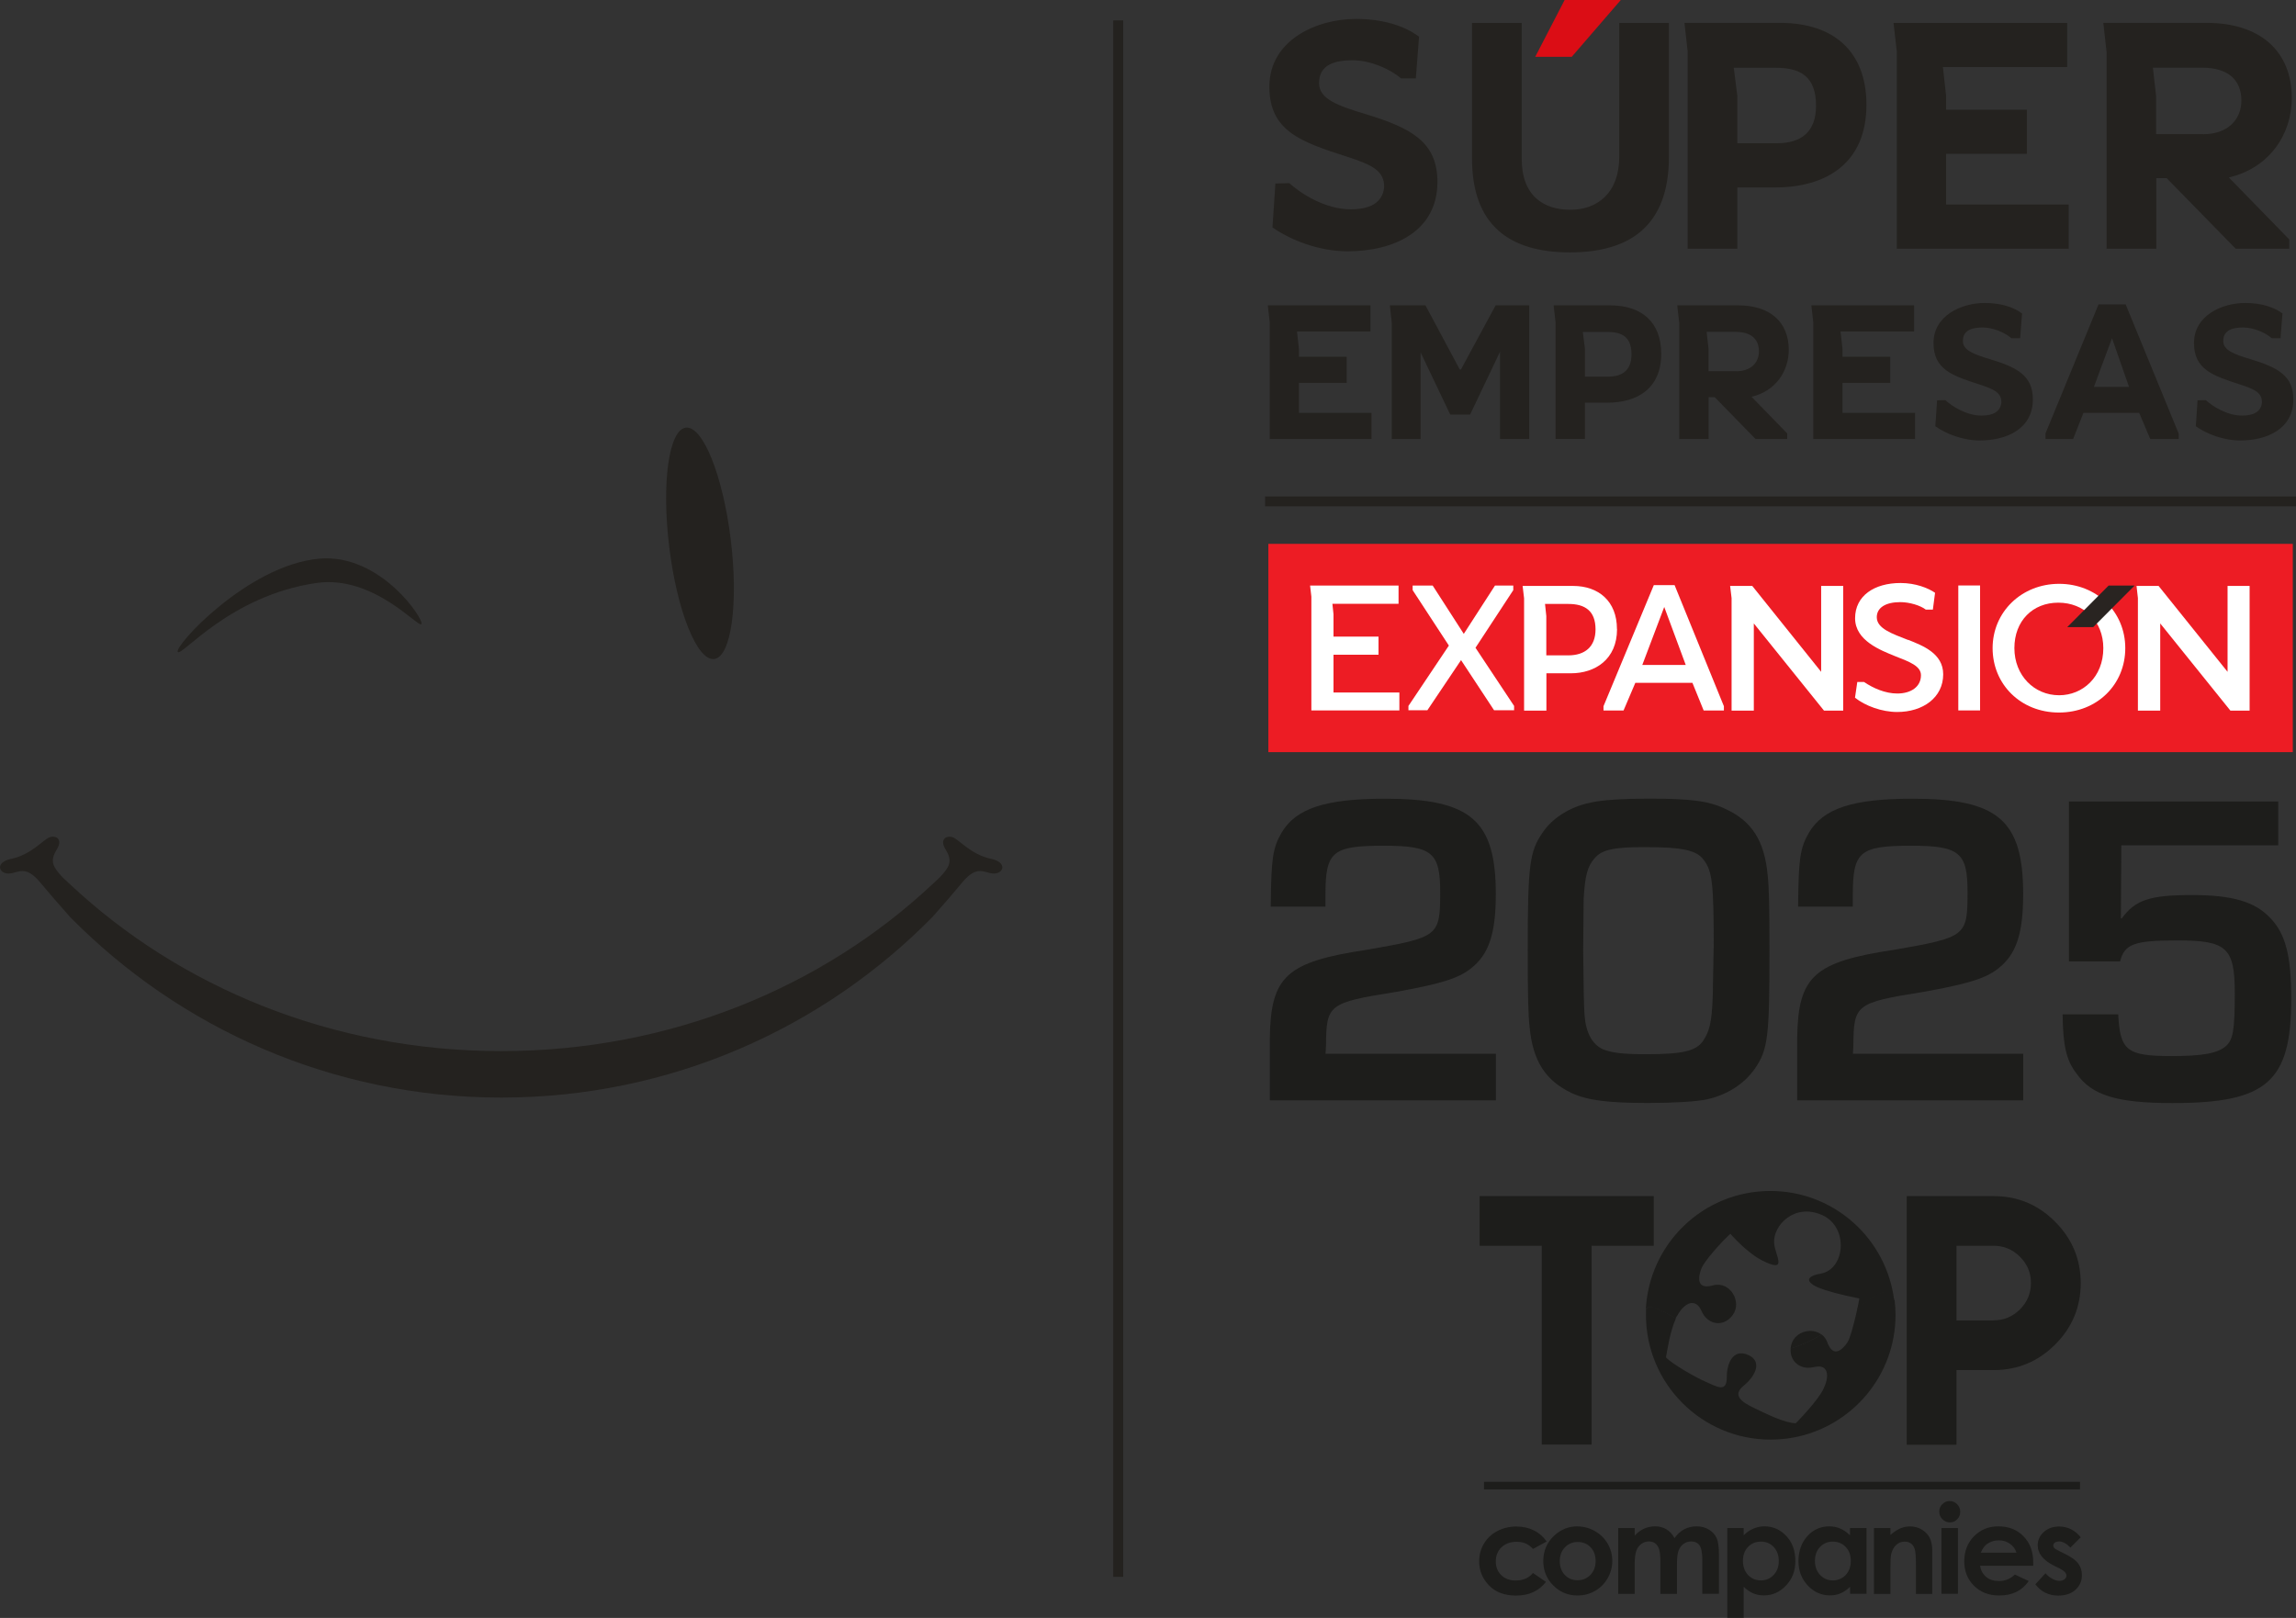<?xml version="1.0" encoding="UTF-8"?>
<svg id="Capa_2" data-name="Capa 2" xmlns="http://www.w3.org/2000/svg" viewBox="0 0 250.95 176.86">
  <rect x="0" y="0" width="250.95" height="176.86" fill="#333333" stroke="none"/>
  <defs>
    <style>
      .cls-1 {
        fill: #292421;
      }

      .cls-1, .cls-2, .cls-3, .cls-4, .cls-5, .cls-6 {
        stroke-width: 0px;
      }

      .cls-2 {
        fill: #ed1c24;
      }

      .cls-3 {
        fill: #1d1d1b;
      }

      .cls-4 {
        fill: #24221f;
      }

      .cls-7 {
        stroke-width: 1.08px;
      }

      .cls-7, .cls-8 {
        fill: none;
        stroke: #24221f;
        stroke-miterlimit: 10;
      }

      .cls-8 {
        stroke-width: 1.09px;
      }

      .cls-5 {
        fill: #db0d15;
      }

      .cls-6 {
        fill: #fff;
      }
    </style>
  </defs>
  <g id="Capa_1-2" data-name="Capa 1">
    <g>
      <g>
        <g>
          <path class="cls-4" d="M249.47,34.28l-.21,2.69h-.96c-.73-.63-2-1.17-3.13-1.17-1.06,0-2.17.23-2.17,1.48,0,1.02,1.21,1.46,3.03,2,2.96.9,4.63,1.81,4.63,4.38,0,3.19-2.82,4.49-5.8,4.49-1.88,0-3.69-.73-4.86-1.55l.19-2.84.9-.02c.71.65,2.3,1.69,3.97,1.69,1.19,0,2.07-.38,2.17-1.44,0-1.02-.69-1.42-2.46-1.98-2.9-.94-4.97-1.63-4.97-4.51,0-3.02,3.07-4.38,5.59-4.38,1.8,0,3.17.46,4.09,1.15"/>
          <path class="cls-4" d="M19.44,71.27c.45.49,5.72-6.17,15.13-7.54,6.24-.91,11.14,4.93,11.49,4.49.35-.43-4.46-7.76-11.18-7.15-7.83.71-15.94,9.65-15.44,10.19"/>
          <path class="cls-4" d="M79.87,58.98c.86,6.98.05,12.83-1.81,13.06-1.86.23-4.06-5.25-4.91-12.23-.86-6.98-.05-12.83,1.81-13.06,1.86-.23,4.06,5.25,4.91,12.23"/>
          <path class="cls-4" d="M108.32,93.88c-2.27-.48-3.54-2.18-4.23-2.37-.77-.21-1.34.32-.79,1.26.25.43.66,1.04.4,1.78-.18.52-.86,1.3-1.78,2.1-11.99,11.26-28.68,18.25-47.14,18.25s-35.15-6.99-47.14-18.25c-.92-.8-1.6-1.59-1.78-2.1-.26-.74.15-1.35.4-1.78.55-.94-.02-1.48-.79-1.26-.69.19-1.96,1.89-4.23,2.37-1.83.38-1.37,1.64-.27,1.61,1-.03,1.78-1.03,3.44.99.61.74,2.08,2.45,3.24,3.75,12,12.19,28.69,19.75,47.14,19.75s35.15-7.56,47.14-19.75c1.16-1.3,2.63-3.02,3.23-3.75,1.66-2.02,2.44-1.02,3.43-.99,1.1.04,1.56-1.23-.27-1.61"/>
        </g>
        <line class="cls-8" x1="122.22" y1="2.23" x2="122.22" y2="172.37"/>
        <g>
          <path class="cls-4" d="M155.1,4.02l-.35,4.55h-1.62c-1.23-1.06-3.38-1.98-5.29-1.98-1.8,0-3.67.39-3.67,2.5,0,1.73,2.05,2.47,5.11,3.39,5.01,1.52,7.83,3.07,7.83,7.41,0,5.4-4.76,7.58-9.81,7.58-3.17,0-6.24-1.23-8.22-2.61l.32-4.8,1.52-.04c1.2,1.09,3.88,2.86,6.7,2.86,2.01,0,3.49-.63,3.67-2.43,0-1.73-1.16-2.4-4.16-3.35-4.9-1.59-8.39-2.75-8.39-7.62,0-5.11,5.18-7.41,9.45-7.41,3.03,0,5.36.78,6.91,1.94"/>
          <path class="cls-4" d="M176.98,17.14V2.51h5.43v14.64c0,7.48-4.2,10.44-10.83,10.44s-10.69-3-10.69-10.26V2.51h5.43v14.85c0,4.02,2.36,5.57,5.33,5.57s5.33-1.87,5.33-5.78"/>
        </g>
        <polygon class="cls-5" points="171.01 0 167.8 6.21 171.79 6.21 177.15 0 171.01 0"/>
        <path class="cls-4" d="M194.19,15.66c2.72,0,4.3-1.27,4.3-4.09,0-3.21-1.69-4.16-4.41-4.16h-4.58l.39,3.1v5.15h4.3ZM184.46,5.64l-.35-3.14h10.44c5.89,0,9.45,3.14,9.45,8.96,0,6.42-4.44,9.03-9.98,9.03h-4.13v6.7h-5.43V5.64Z"/>
        <polygon class="cls-4" points="207.32 5.64 206.96 2.51 225.94 2.51 225.94 7.33 212.36 7.33 212.71 10.51 212.71 11.99 221.53 11.99 221.53 16.82 212.71 16.82 212.71 22.36 226.11 22.36 226.11 27.19 207.32 27.19 207.32 5.64"/>
        <path class="cls-4" d="M240.82,14.67c2.65,0,4.16-1.59,4.16-3.67,0-2.4-1.62-3.6-4.27-3.6h-5.4l.35,3.1v4.16h5.15ZM230.24,5.64l-.35-3.14h11.29c5.82,0,9.31,3.07,9.31,8.22,0,3.99-2.47,7.65-6.88,8.68l6.6,6.77v1.02h-5.85l-7.55-7.72h-1.13v7.72h-5.43V5.64Z"/>
        <polygon class="cls-4" points="138.78 35.24 138.57 33.38 149.79 33.38 149.79 36.24 141.76 36.24 141.97 38.12 141.97 39 147.19 39 147.19 41.85 141.97 41.85 141.97 45.13 149.9 45.13 149.9 47.99 138.78 47.99 138.78 35.24"/>
        <polygon class="cls-4" points="152.12 35.3 151.91 33.38 155.8 33.38 159.55 40.39 159.68 40.39 163.47 33.38 167.14 33.38 167.14 47.99 163.95 47.99 163.95 38.45 160.68 45.32 158.51 45.32 155.27 38.52 155.27 47.99 152.12 47.99 152.12 35.3"/>
        <g>
          <path class="cls-4" d="M175.77,41.17c1.61,0,2.55-.75,2.55-2.42,0-1.9-1-2.46-2.61-2.46h-2.71l.23,1.83v3.05h2.54ZM170.02,35.24l-.21-1.86h6.17c3.49,0,5.59,1.86,5.59,5.3,0,3.8-2.63,5.34-5.9,5.34h-2.44v3.96h-3.21v-12.75Z"/>
          <path class="cls-4" d="M189.79,40.58c1.57,0,2.46-.94,2.46-2.17,0-1.42-.96-2.13-2.53-2.13h-3.19l.21,1.83v2.46h3.05ZM183.53,35.24l-.21-1.86h6.68c3.44,0,5.51,1.81,5.51,4.86,0,2.36-1.46,4.53-4.07,5.13l3.9,4.01v.61h-3.46l-4.46-4.57h-.67v4.57h-3.21v-12.75Z"/>
        </g>
        <polygon class="cls-4" points="198.19 35.24 197.98 33.38 209.21 33.38 209.21 36.24 201.17 36.24 201.38 38.12 201.38 39 206.6 39 206.6 41.85 201.38 41.85 201.38 45.13 209.31 45.13 209.31 47.99 198.19 47.99 198.19 35.24"/>
        <path class="cls-4" d="M221.01,34.28l-.21,2.69h-.96c-.73-.63-2-1.17-3.13-1.17-1.06,0-2.17.23-2.17,1.48,0,1.02,1.21,1.46,3.02,2,2.96.9,4.63,1.81,4.63,4.38,0,3.19-2.82,4.49-5.8,4.49-1.88,0-3.69-.73-4.86-1.55l.19-2.84.9-.02c.71.65,2.29,1.69,3.96,1.69,1.19,0,2.07-.38,2.17-1.44,0-1.02-.69-1.42-2.46-1.98-2.9-.94-4.96-1.63-4.96-4.51,0-3.02,3.07-4.38,5.59-4.38,1.8,0,3.17.46,4.09,1.15"/>
        <path class="cls-4" d="M232.7,42.29l-1.86-5.32-1.98,5.32h3.84ZM227.72,45.13l-1.13,2.86h-3.02v-.61l5.8-14.11h2.96l5.8,14.13v.59h-3.11l-1.21-2.86h-6.09Z"/>
        <line class="cls-7" x1="138.27" y1="54.81" x2="250.95" y2="54.81"/>
        <rect class="cls-2" x="138.63" y="59.45" width="111.97" height="22.77"/>
        <polygon class="cls-6" points="143.33 77.66 152.95 77.66 152.95 75.7 145.75 75.7 145.75 71.57 150.67 71.57 150.67 69.59 145.75 69.59 145.75 67.15 145.63 66 152.86 66 152.86 64.01 143.19 64.01 143.33 65.22 143.33 77.66"/>
        <polygon class="cls-6" points="156.01 77.64 159.69 72.16 163.3 77.64 165.49 77.64 165.49 77.17 161.27 70.81 165.4 64.51 165.4 64.01 163.4 64.01 159.99 69.29 156.59 64.01 154.4 64.01 154.4 64.51 158.36 70.57 153.94 77.17 153.94 77.64 156.01 77.64"/>
        <path class="cls-6" d="M171.41,71.64h-2.4v-4.29l-.14-1.33h2.56c1.79,0,2.96.74,2.96,2.78,0,1.91-1.17,2.84-2.98,2.84M176.73,68.76c0-3.03-2-4.71-4.8-4.71h-5.51l.16,1.35v12.28h2.44v-4.08h2.68c2.64,0,5.04-1.52,5.04-4.83"/>
        <polygon class="cls-6" points="243.47 64.05 243.47 73.44 235.93 64.05 233.52 64.05 233.67 65.38 233.67 77.68 236.11 77.68 236.11 68.15 243.78 77.68 245.88 77.68 245.88 64.05 243.47 64.05"/>
        <rect class="cls-6" x="214.04" y="64" width="2.38" height="13.66"/>
        <path class="cls-6" d="M179.5,72.69l2.4-6.34,2.35,6.34h-4.75ZM180.76,63.96l-5.5,13.24v.47h2.19l1.29-3.03h6.24l1.23,3.03h2.21v-.47l-5.39-13.24h-2.26Z"/>
        <path class="cls-6" d="M208.56,69.96c-1.72-.68-3.43-1.24-3.43-2.49,0-1.05.98-1.65,2.57-1.65,1.02,0,2.21.37,2.79.82h.77l.24-1.84c-.73-.51-2.12-1.07-3.77-1.07-2.87,0-4.97,1.4-4.97,3.85s2.79,3.5,4.38,4.15c1.56.61,2.82,1.07,2.82,2.08,0,1.25-1.07,2-2.59,2-1.31,0-2.63-.58-3.63-1.26h-.74l-.25,1.72c1.12.89,2.94,1.56,4.61,1.56,2.82,0,5.03-1.58,5.03-4.12,0-2.3-2.26-3.14-3.83-3.77"/>
        <polygon class="cls-6" points="199.05 73.44 191.52 64.05 189.1 64.05 189.26 65.38 189.26 77.68 191.69 77.68 191.69 68.15 199.36 77.68 201.46 77.68 201.46 64.05 199.05 64.05 199.05 73.44"/>
        <path class="cls-6" d="M225.06,76c-2.73,0-4.89-2.17-4.89-5.15s2-4.97,4.8-4.97,4.92,2.01,4.92,4.97c0,3.17-2.26,5.15-4.83,5.15M225.06,63.82c-4.1,0-7.27,3.07-7.27,7.03s3.08,7.04,7.25,7.04,7.25-3.06,7.25-7.04-3.14-7.03-7.23-7.03"/>
        <polygon class="cls-1" points="230.47 64.01 225.95 68.55 228.79 68.55 233.31 64.01 230.47 64.01"/>
        <rect class="cls-3" x="162.2" y="161.98" width="65.14" height=".83"/>
        <polygon class="cls-3" points="180.75 130.75 180.75 136.18 173.96 136.18 173.96 157.91 168.51 157.91 168.51 136.18 161.72 136.18 161.72 130.75 180.75 130.75"/>
        <g>
          <path class="cls-3" d="M217.9,144.33c1.12,0,2.08-.4,2.88-1.2s1.2-1.76,1.2-2.88-.4-2.07-1.2-2.87-1.76-1.2-2.88-1.2h-4.06v8.16h4.06ZM208.4,149.76v-19.01h9.5c2.62,0,4.86.93,6.72,2.8,1.86,1.86,2.8,4.1,2.8,6.71s-.93,4.86-2.8,6.72c-1.86,1.86-4.11,2.79-6.72,2.79h-4.06v8.16h-5.44v-8.16Z"/>
          <path class="cls-3" d="M195.82,146.88c-.06.18-.09.36-.11.53,1.18-.33,2.32-.88,3.38-1.52-1.05-.81-2.84-.35-3.27,1"/>
          <path class="cls-3" d="M193.49,130.19c-7.35,0-13.31,5.81-13.61,13.08.13-.87,1.69-.07,3.25.85.07-.15.14-.21.22-.35.81-1.45,2.02-1.89,2.63-.45.62,1.45,2.34,1.86,3.4.44,1.06-1.42-.27-3.77-2.16-3.25-1.89.53-1.58-1.01-1.27-1.82.31-.82,2.16-2.9,3.18-3.82.86.98,2.25,2.29,3.42,2.89,2.97,1.51,1.47-.48,1.36-1.86-.15-1.91,2.21-4.44,5.26-3.07,2.91,1.3,2.52,5.9-.14,6.39-2.37.43-.89,1.28-.36,1.5.99.41,2.56.83,4.55,1.22,0,.1-.1.57-.23,1.19,2.13-1.67,3.59-2.73,4.05-.9-.79-6.78-6.55-12.04-13.54-12.04"/>
          <path class="cls-3" d="M207.05,142.14c-.45-1.83-1.92-.76-4.04.9-.05.22-.1.46-.16.71-.28,1.19-.65,2.56-.91,2.96-.44.67-1.38,1.69-2.05.4-.06-.11-.12-.23-.17-.38-.13-.37-.36-.66-.62-.86-1.06.64-2.19,1.2-3.38,1.52-.14,1.41,1.06,2.38,2.43,2.07.22-.05.42-.07.6-.08,1.07-.03,1.19,1.09.58,2.39-.61,1.31-2.7,3.44-3.05,3.81-1.23-.03-3.21-1.02-4.48-1.63-1.6-.75-2.44-1.47-1.21-2.48,1.41-1.16,1.94-2.67.56-3.32-1.83-.87-2.43,1.11-2.41,2.36.02,1.81-1.13,1.04-2.3.54-1.12-.48-3.71-1.97-4.35-2.67.15-.84.44-2.83,1.09-4.27-1.77-1.01-2.96-1.66-3.27-.94,0,.18-.01.37-.01.56,0,7.53,6.1,13.64,13.63,13.64.85,0,1.69-.08,2.5-.23,6.34-1.17,11.15-6.73,11.15-13.41,0-.54-.04-1.07-.1-1.6"/>
          <path class="cls-3" d="M169.06,168.5l-1.5.82c-.28-.29-.56-.5-.84-.61-.27-.11-.6-.17-.97-.17-.67,0-1.22.2-1.64.6-.42.4-.62.92-.62,1.55s.2,1.11.6,1.5.93.58,1.58.58c.81,0,1.43-.27,1.88-.82l1.42.97c-.77,1-1.86,1.5-3.26,1.5-1.26,0-2.25-.37-2.97-1.12-.72-.75-1.07-1.62-1.07-2.63,0-.7.17-1.34.52-1.92.35-.59.83-1.05,1.46-1.38.62-.33,1.32-.5,2.09-.5.71,0,1.35.14,1.92.43.57.28,1.03.69,1.39,1.21"/>
          <path class="cls-3" d="M172.44,168.56c-.56,0-1.03.2-1.4.59-.37.39-.56.89-.56,1.49s.18,1.13.55,1.52c.37.39.83.58,1.4.58s1.03-.2,1.41-.59c.37-.39.56-.9.56-1.51s-.18-1.12-.55-1.5c-.37-.39-.84-.58-1.41-.58M172.41,166.86c.68,0,1.31.17,1.91.51.6.34,1.06.8,1.4,1.38s.5,1.21.5,1.88-.17,1.31-.51,1.9c-.34.59-.8,1.05-1.38,1.38-.58.33-1.22.5-1.92.5-1.03,0-1.91-.37-2.64-1.1-.73-.73-1.09-1.62-1.09-2.67,0-1.12.41-2.06,1.23-2.81.72-.65,1.55-.98,2.49-.98"/>
          <path class="cls-3" d="M176.87,167.04h1.8v.82c.31-.34.65-.59,1.03-.76.38-.17.79-.25,1.23-.25s.85.11,1.22.33c.36.22.65.54.87.96.29-.42.64-.74,1.05-.96.42-.22.87-.33,1.37-.33s.96.12,1.35.36c.39.24.67.55.84.93.17.38.25,1.01.25,1.87v4.21h-1.82v-3.64c0-.81-.1-1.37-.3-1.65s-.51-.43-.91-.43c-.31,0-.58.09-.83.26-.25.18-.43.42-.55.73-.12.31-.18.81-.18,1.5v3.24h-1.81v-3.48c0-.64-.05-1.11-.14-1.4-.1-.29-.24-.5-.43-.64-.19-.14-.42-.21-.69-.21-.3,0-.57.09-.82.27-.25.18-.43.43-.55.75s-.18.83-.18,1.52v3.19h-1.8v-7.18Z"/>
          <path class="cls-3" d="M192.47,168.52c-.57,0-1.04.19-1.41.58-.37.39-.56.89-.56,1.52s.19,1.15.56,1.55c.37.39.85.59,1.41.59s1.01-.2,1.39-.6c.38-.4.56-.91.56-1.53s-.19-1.12-.55-1.52c-.37-.39-.84-.59-1.4-.59M190.58,167.04v.79c.33-.33.68-.57,1.06-.73.38-.16.78-.25,1.22-.25.94,0,1.73.36,2.39,1.06.66.71.98,1.62.98,2.73s-.34,1.96-1.02,2.68c-.68.72-1.48,1.08-2.41,1.08-.41,0-.8-.07-1.16-.22-.36-.15-.71-.39-1.06-.72v3.39h-1.79v-9.81h1.79Z"/>
          <path class="cls-3" d="M200.31,168.52c-.56,0-1.02.2-1.39.59-.37.39-.55.9-.55,1.52s.19,1.13.56,1.53c.38.4.84.6,1.39.6s1.03-.2,1.41-.59c.37-.39.56-.91.56-1.55s-.19-1.13-.56-1.52c-.37-.39-.85-.58-1.42-.58M202.21,167.04h1.8v7.18h-1.8v-.76c-.35.33-.7.58-1.06.72-.35.15-.74.22-1.15.22-.93,0-1.73-.36-2.41-1.08-.68-.72-1.02-1.61-1.02-2.68s.33-2.02.98-2.73c.65-.71,1.45-1.06,2.39-1.06.43,0,.84.08,1.21.25.38.16.73.41,1.05.73v-.79Z"/>
          <path class="cls-3" d="M204.82,167.04h1.8v.74c.41-.34.78-.58,1.11-.72.33-.13.67-.2,1.02-.2.71,0,1.32.25,1.81.75.42.42.63,1.05.63,1.88v4.75h-1.78v-3.15c0-.86-.04-1.43-.12-1.71-.08-.28-.21-.5-.4-.64-.19-.15-.43-.22-.71-.22-.36,0-.68.12-.94.37s-.44.58-.54,1.01c-.05.22-.08.71-.08,1.46v2.88h-1.8v-7.18Z"/>
          <path class="cls-3" d="M212.2,167.04h1.8v7.18h-1.8v-7.18ZM213.1,164.09c.32,0,.59.11.81.34.23.23.34.51.34.83s-.11.6-.33.82c-.22.23-.49.34-.8.34s-.59-.12-.82-.35c-.23-.23-.34-.51-.34-.84s.11-.59.34-.81c.22-.22.49-.34.81-.34"/>
          <path class="cls-3" d="M220.4,169.74c-.12-.4-.35-.73-.71-.98-.35-.25-.76-.38-1.22-.38-.5,0-.94.14-1.32.42-.24.18-.46.49-.66.93h3.91ZM222.21,171.16h-5.79c.08.51.31.92.67,1.22.36.3.83.45,1.39.45.67,0,1.25-.24,1.74-.71l1.52.71c-.38.54-.83.93-1.36,1.19-.53.26-1.16.39-1.88.39-1.13,0-2.04-.36-2.75-1.07-.71-.71-1.06-1.6-1.06-2.67s.35-2.01,1.06-2.73c.71-.72,1.59-1.09,2.66-1.09,1.13,0,2.05.36,2.76,1.09.71.73,1.06,1.68,1.06,2.87v.34Z"/>
          <path class="cls-3" d="M227.42,168.05l-1.12,1.12c-.45-.45-.86-.67-1.23-.67-.2,0-.36.04-.48.13-.11.09-.17.19-.17.32,0,.1.04.19.11.27.07.08.25.19.54.33l.66.33c.7.34,1.17.69,1.43,1.05.26.36.39.77.39,1.25,0,.64-.23,1.17-.7,1.6-.47.43-1.1.64-1.88.64-1.05,0-1.88-.41-2.51-1.23l1.11-1.21c.21.25.46.45.74.6.28.15.54.23.76.23.24,0,.43-.06.57-.17.15-.11.22-.25.22-.4,0-.28-.26-.55-.79-.81l-.61-.3c-1.16-.59-1.74-1.32-1.74-2.2,0-.57.22-1.05.66-1.46.44-.4,1-.6,1.68-.6.47,0,.91.1,1.32.31.41.21.76.5,1.05.88"/>
        </g>
      </g>
      <g>
        <path class="cls-3" d="M163.49,120.28h-24.7v-6.81c.1-6.76,1.81-8.33,10.63-9.65,7.84-1.37,7.99-1.47,7.99-6.32,0-4.31-.88-5.05-6.17-5.05-5.64,0-6.37.64-6.37,5.39v1.27h-5.98c.05-5.24.2-6.37,1.18-8.08,1.57-2.65,4.75-3.72,11.32-3.72,9.36,0,12.1,2.35,12.1,10.44,0,4.36-.78,6.61-2.74,8.13-1.37,1.08-3.28,1.67-8.18,2.55-7.4,1.18-7.6,1.37-7.64,5.88l-.05.88h18.62v5.1Z"/>
        <path class="cls-3" d="M188.59,88.43c2.89,1.32,4.26,3.48,4.61,7.2.15,1.37.2,3.33.2,8.28,0,9.46-.15,10.83-1.62,12.94-1.13,1.62-2.99,2.84-5.24,3.33-1.18.24-3.58.39-6.42.39-4.36,0-6.61-.29-8.33-1.08-2.89-1.37-4.26-3.53-4.61-7.25-.15-1.37-.2-3.58-.2-8.38,0-9.31.2-10.78,1.62-12.84,1.08-1.62,3.04-2.84,5.24-3.28,1.13-.29,3.68-.44,6.32-.44,4.56,0,6.61.24,8.43,1.13ZM187.31,103.62c0-6.96-.15-8.38-1.08-9.6-.78-1.08-2.3-1.42-6.52-1.42-3.33,0-4.61.29-5.39,1.18-.83.93-1.08,1.96-1.23,4.51q0,.69-.05,5.63.05,5.83.15,7.06c.15,1.91.83,3.18,2.01,3.72.98.39,2.16.54,4.75.54,3.92,0,5.39-.34,6.17-1.42.73-1.08.98-2.06,1.08-4.9l.1-5.29Z"/>
        <path class="cls-3" d="M221.13,120.28h-24.7v-6.81c.1-6.76,1.81-8.33,10.63-9.65,7.84-1.37,7.99-1.47,7.99-6.32,0-4.31-.88-5.05-6.17-5.05-5.63,0-6.37.64-6.37,5.39v1.27h-5.98c.05-5.24.2-6.37,1.18-8.08,1.57-2.65,4.75-3.72,11.32-3.72,9.36,0,12.1,2.35,12.1,10.44,0,4.36-.78,6.61-2.74,8.13-1.37,1.08-3.28,1.67-8.18,2.55-7.4,1.18-7.6,1.37-7.64,5.88l-.05.88h18.62v5.1Z"/>
        <path class="cls-3" d="M249.01,92.4h-17.15l-.05,7.99h.1c1.47-2.01,3.04-2.55,7.69-2.55,4.41,0,6.86.73,8.53,2.5,1.67,1.71,2.3,4.12,2.3,8.82,0,9.11-2.65,11.42-12.98,11.42-6.03,0-8.82-.83-10.49-3.23-1.13-1.47-1.47-3.04-1.52-6.47h6.08c.2,3.97.93,4.56,5.83,4.56,3.38,0,5-.29,5.93-1.08.78-.69.98-1.67.98-5.78,0-5-.88-5.78-6.27-5.78-4.75,0-5.78.39-6.27,2.3h-5.59v-17.49h22.88v4.8Z"/>
      </g>
    </g>
  </g>
</svg>